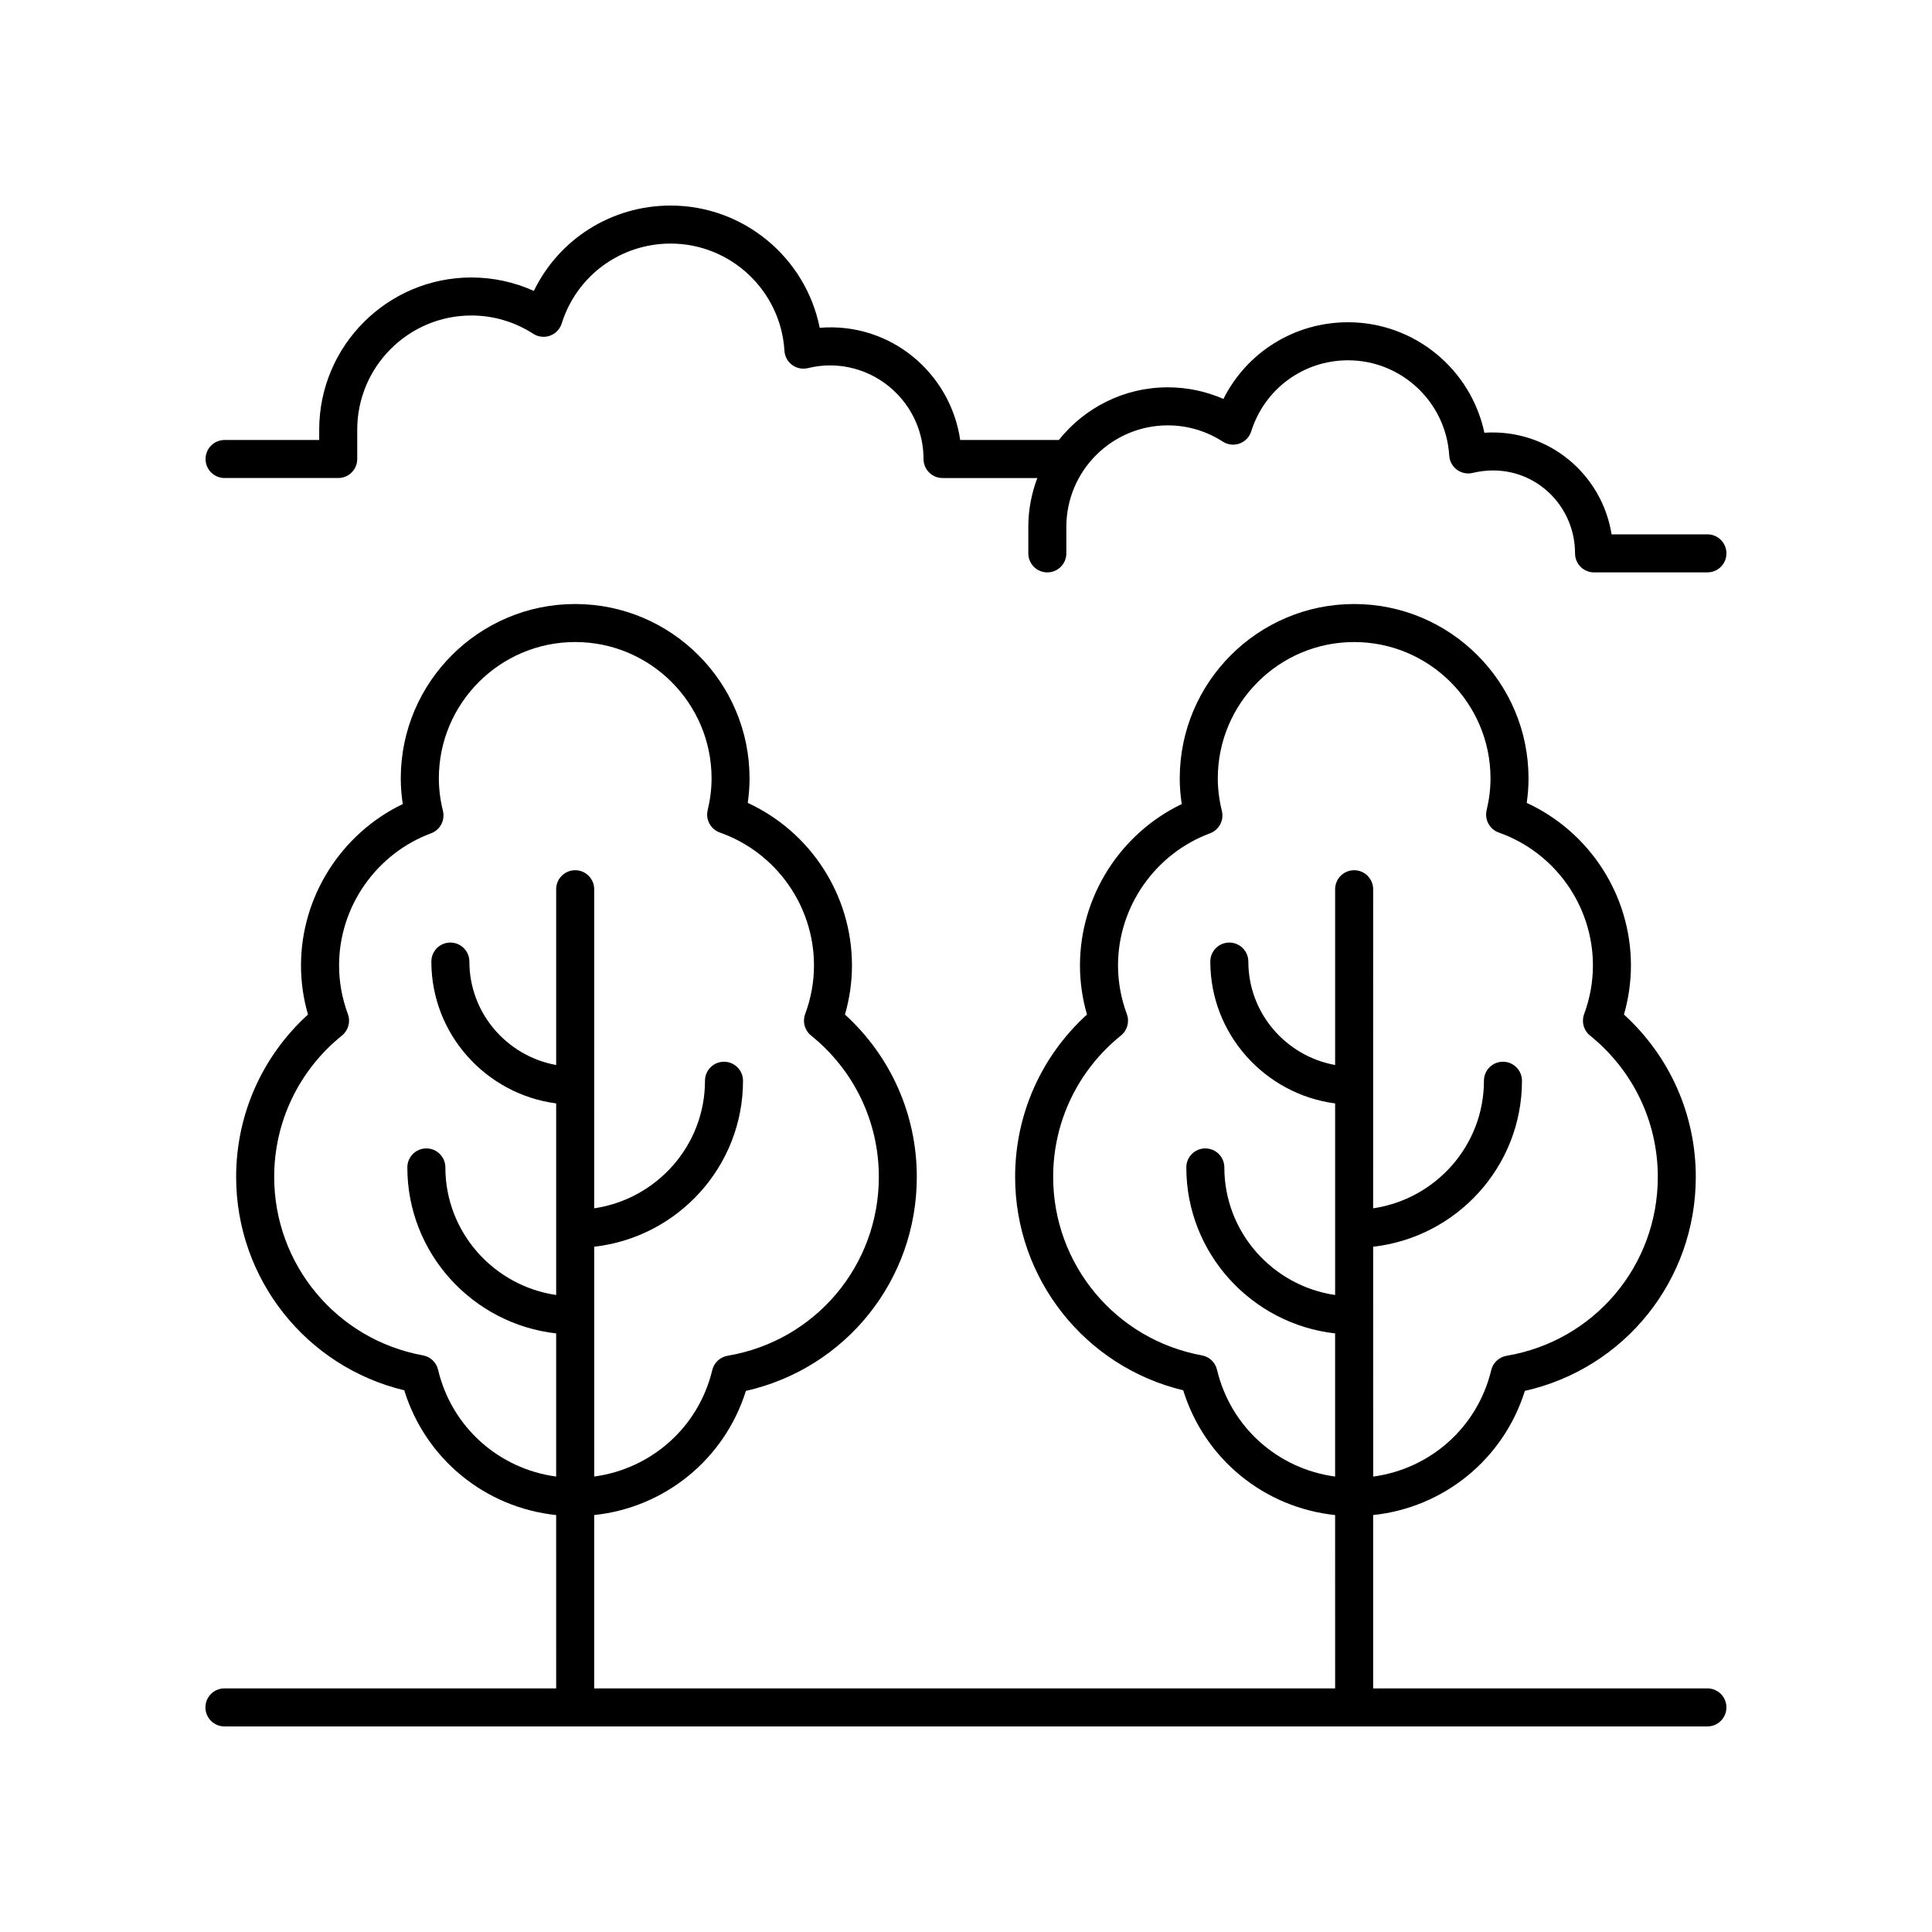 <?xml version="1.0" encoding="UTF-8"?>
<!-- Uploaded to: SVG Repo, www.svgrepo.com, Generator: SVG Repo Mixer Tools -->
<svg fill="#000000" width="800px" height="800px" version="1.1" viewBox="144 144 512 512" xmlns="http://www.w3.org/2000/svg">
 <g>
  <path d="m203.48 601.52h393c2.785 0 5.039-2.254 5.039-5.039 0-2.781-2.254-5.039-5.039-5.039h-88.582v-45.938c18.742-1.973 34.535-14.805 40.207-32.902 26.434-5.961 45.297-29.312 45.297-56.707 0-16.496-6.898-31.988-19.039-43.027 1.23-4.269 1.852-8.633 1.852-13.012 0-18.59-10.938-35.395-27.621-43.082 0.32-2.188 0.48-4.359 0.48-6.488 0-25.484-20.734-46.215-46.215-46.215s-46.215 20.73-46.215 46.215c0 2.231 0.176 4.5 0.531 6.797-16.297 7.828-26.973 24.508-26.973 42.773 0 4.387 0.625 8.746 1.855 13.012-12.145 11.039-19.039 26.527-19.039 43.027 0 27.023 18.547 50.309 44.547 56.547 5.629 18.191 21.445 31.086 40.254 33.066l0.004 45.934h-196.36v-45.938c18.742-1.973 34.535-14.805 40.207-32.902 26.434-5.961 45.293-29.312 45.293-56.707 0-16.496-6.898-31.988-19.039-43.027 1.23-4.266 1.855-8.629 1.855-13.012 0-18.59-10.938-35.391-27.621-43.082 0.32-2.188 0.48-4.356 0.48-6.488 0-25.484-20.734-46.215-46.215-46.215-25.48 0-46.215 20.73-46.215 46.215 0 2.231 0.176 4.5 0.531 6.797-16.297 7.828-26.973 24.508-26.973 42.773 0 4.383 0.621 8.746 1.852 13.012-12.145 11.039-19.039 26.527-19.039 43.027 0 27.023 18.555 50.309 44.551 56.547 5.625 18.191 21.441 31.086 40.254 33.066l0.004 45.934h-87.91c-2.785 0-5.039 2.254-5.039 5.039 0 2.781 2.254 5.039 5.039 5.039zm263.04-94.535c-0.461-1.945-2.027-3.434-3.996-3.793-22.844-4.176-39.426-24.066-39.426-47.297 0-14.609 6.547-28.266 17.965-37.473 1.684-1.359 2.312-3.637 1.566-5.664-1.555-4.207-2.344-8.547-2.344-12.902 0-15.523 9.801-29.598 24.387-35.02 2.394-0.895 3.742-3.438 3.141-5.922-0.723-2.941-1.086-5.848-1.086-8.629 0-19.926 16.211-36.137 36.137-36.137 19.926 0 36.137 16.211 36.137 36.137 0 2.723-0.344 5.559-1.027 8.43-0.594 2.508 0.793 5.059 3.223 5.918 14.918 5.277 24.945 19.434 24.945 35.227 0 4.352-0.789 8.695-2.336 12.906-0.746 2.031-0.117 4.309 1.566 5.664 11.414 9.207 17.965 22.859 17.965 37.473 0 23.547-16.855 43.48-40.082 47.395-1.992 0.336-3.59 1.828-4.062 3.793-3.648 15.195-16.164 26.176-31.281 28.215l-0.012-60.91c22.16-2.504 39.438-21.262 39.438-43.988 0-2.781-2.254-5.039-5.039-5.039-2.785 0-5.039 2.254-5.039 5.039 0 17.16-12.781 31.367-29.363 33.809l0.004-84.559c0-2.781-2.254-5.039-5.039-5.039-2.785 0-5.039 2.254-5.039 5.039v46.578c-13.059-2.371-23-13.746-23-27.41 0-2.781-2.254-5.039-5.039-5.039s-5.039 2.254-5.039 5.039c0 19.227 14.438 35.125 33.078 37.59v50.77c-16.582-2.438-29.359-16.648-29.359-33.809 0-2.781-2.254-5.039-5.039-5.039-2.785 0-5.039 2.254-5.039 5.039 0 22.723 17.277 41.484 39.434 43.988v37.934c-15.152-2.043-27.676-13.059-31.297-28.312zm-206.43 0c-0.457-1.945-2.027-3.434-3.996-3.793-22.848-4.176-39.43-24.062-39.43-47.297 0-14.609 6.547-28.266 17.965-37.473 1.684-1.355 2.312-3.633 1.566-5.664-1.551-4.211-2.336-8.555-2.336-12.906 0-15.523 9.801-29.598 24.387-35.02 2.394-0.895 3.742-3.438 3.141-5.922-0.723-2.941-1.086-5.848-1.086-8.629 0-19.926 16.211-36.137 36.137-36.137s36.137 16.211 36.137 36.137c0 2.727-0.348 5.559-1.031 8.422-0.602 2.508 0.793 5.062 3.223 5.922 14.922 5.277 24.949 19.43 24.949 35.227 0 4.356-0.789 8.695-2.344 12.902-0.746 2.027-0.117 4.309 1.566 5.664 11.414 9.207 17.965 22.859 17.965 37.473 0 23.547-16.855 43.48-40.078 47.398-1.992 0.336-3.59 1.828-4.062 3.789-3.648 15.195-16.164 26.176-31.281 28.215l-0.012-60.898c22.16-2.504 39.438-21.262 39.438-43.988 0-2.781-2.254-5.039-5.039-5.039-2.785 0-5.039 2.254-5.039 5.039 0 17.16-12.781 31.367-29.363 33.809l0.004-84.559c0-2.781-2.254-5.039-5.039-5.039-2.785 0-5.039 2.254-5.039 5.039v46.578c-13.059-2.371-23-13.746-23-27.41 0-2.781-2.254-5.039-5.039-5.039-2.785 0-5.039 2.254-5.039 5.039 0 19.227 14.438 35.125 33.078 37.59v50.77c-16.582-2.438-29.363-16.648-29.363-33.809 0-2.781-2.254-5.039-5.039-5.039-2.785 0-5.039 2.254-5.039 5.039 0 22.727 17.277 41.484 39.438 43.988v37.934c-15.156-2.043-27.68-13.059-31.297-28.312z"/>
  <path d="m203.51 270.68h30.121c2.785 0 5.039-2.254 5.039-5.039v-7.769c0-16.688 13.574-30.262 30.258-30.262 5.809 0 11.477 1.676 16.383 4.844 1.32 0.855 2.965 1.043 4.449 0.508 1.477-0.535 2.621-1.727 3.094-3.227 3.981-12.672 15.582-21.184 28.871-21.184 15.949 0 29.195 12.48 30.16 28.414 0.09 1.488 0.832 2.859 2.031 3.746 1.195 0.887 2.711 1.191 4.176 0.848 2.023-0.488 3.93-0.723 5.84-0.723 13.684 0 24.812 11.129 24.812 24.809 0 2.781 2.254 5.039 5.039 5.039h25.113c-1.516 4.035-2.383 8.383-2.383 12.938v7.031c0 2.781 2.254 5.039 5.039 5.039 2.785 0 5.039-2.254 5.039-5.039v-7.031c0-14.828 12.062-26.895 26.895-26.895 5.164 0 10.199 1.488 14.559 4.305 1.324 0.855 2.961 1.047 4.449 0.508 1.477-0.535 2.621-1.727 3.094-3.227 3.539-11.262 13.852-18.828 25.664-18.828 14.176 0 25.949 11.094 26.809 25.254 0.09 1.488 0.836 2.859 2.031 3.746 1.195 0.879 2.731 1.191 4.176 0.848 14.586-3.5 27.141 7.543 27.133 21.32 0 2.781 2.254 5.039 5.039 5.039l30.043-0.004c2.785 0 5.039-2.254 5.039-5.039 0-2.781-2.254-5.039-5.039-5.039h-25.402c-2.527-15.938-16.762-28.059-33.707-26.93-3.559-16.793-18.496-29.277-36.129-29.277-14.203 0-26.832 7.961-33.027 20.32-4.629-2.023-9.637-3.078-14.734-3.078-11.684 0-22.102 5.465-28.883 13.957h-26.141c-2.574-17.711-18.43-31.27-37.227-29.73-3.707-18.551-20.109-32.395-39.508-32.395-15.672 0-29.578 8.879-36.254 22.621-5.188-2.344-10.809-3.562-16.543-3.562-22.238 0-40.336 18.098-40.336 40.336v2.734h-25.082c-2.785 0-5.039 2.254-5.039 5.039 0.004 2.781 2.254 5.035 5.039 5.035z"/>
 </g>
</svg>